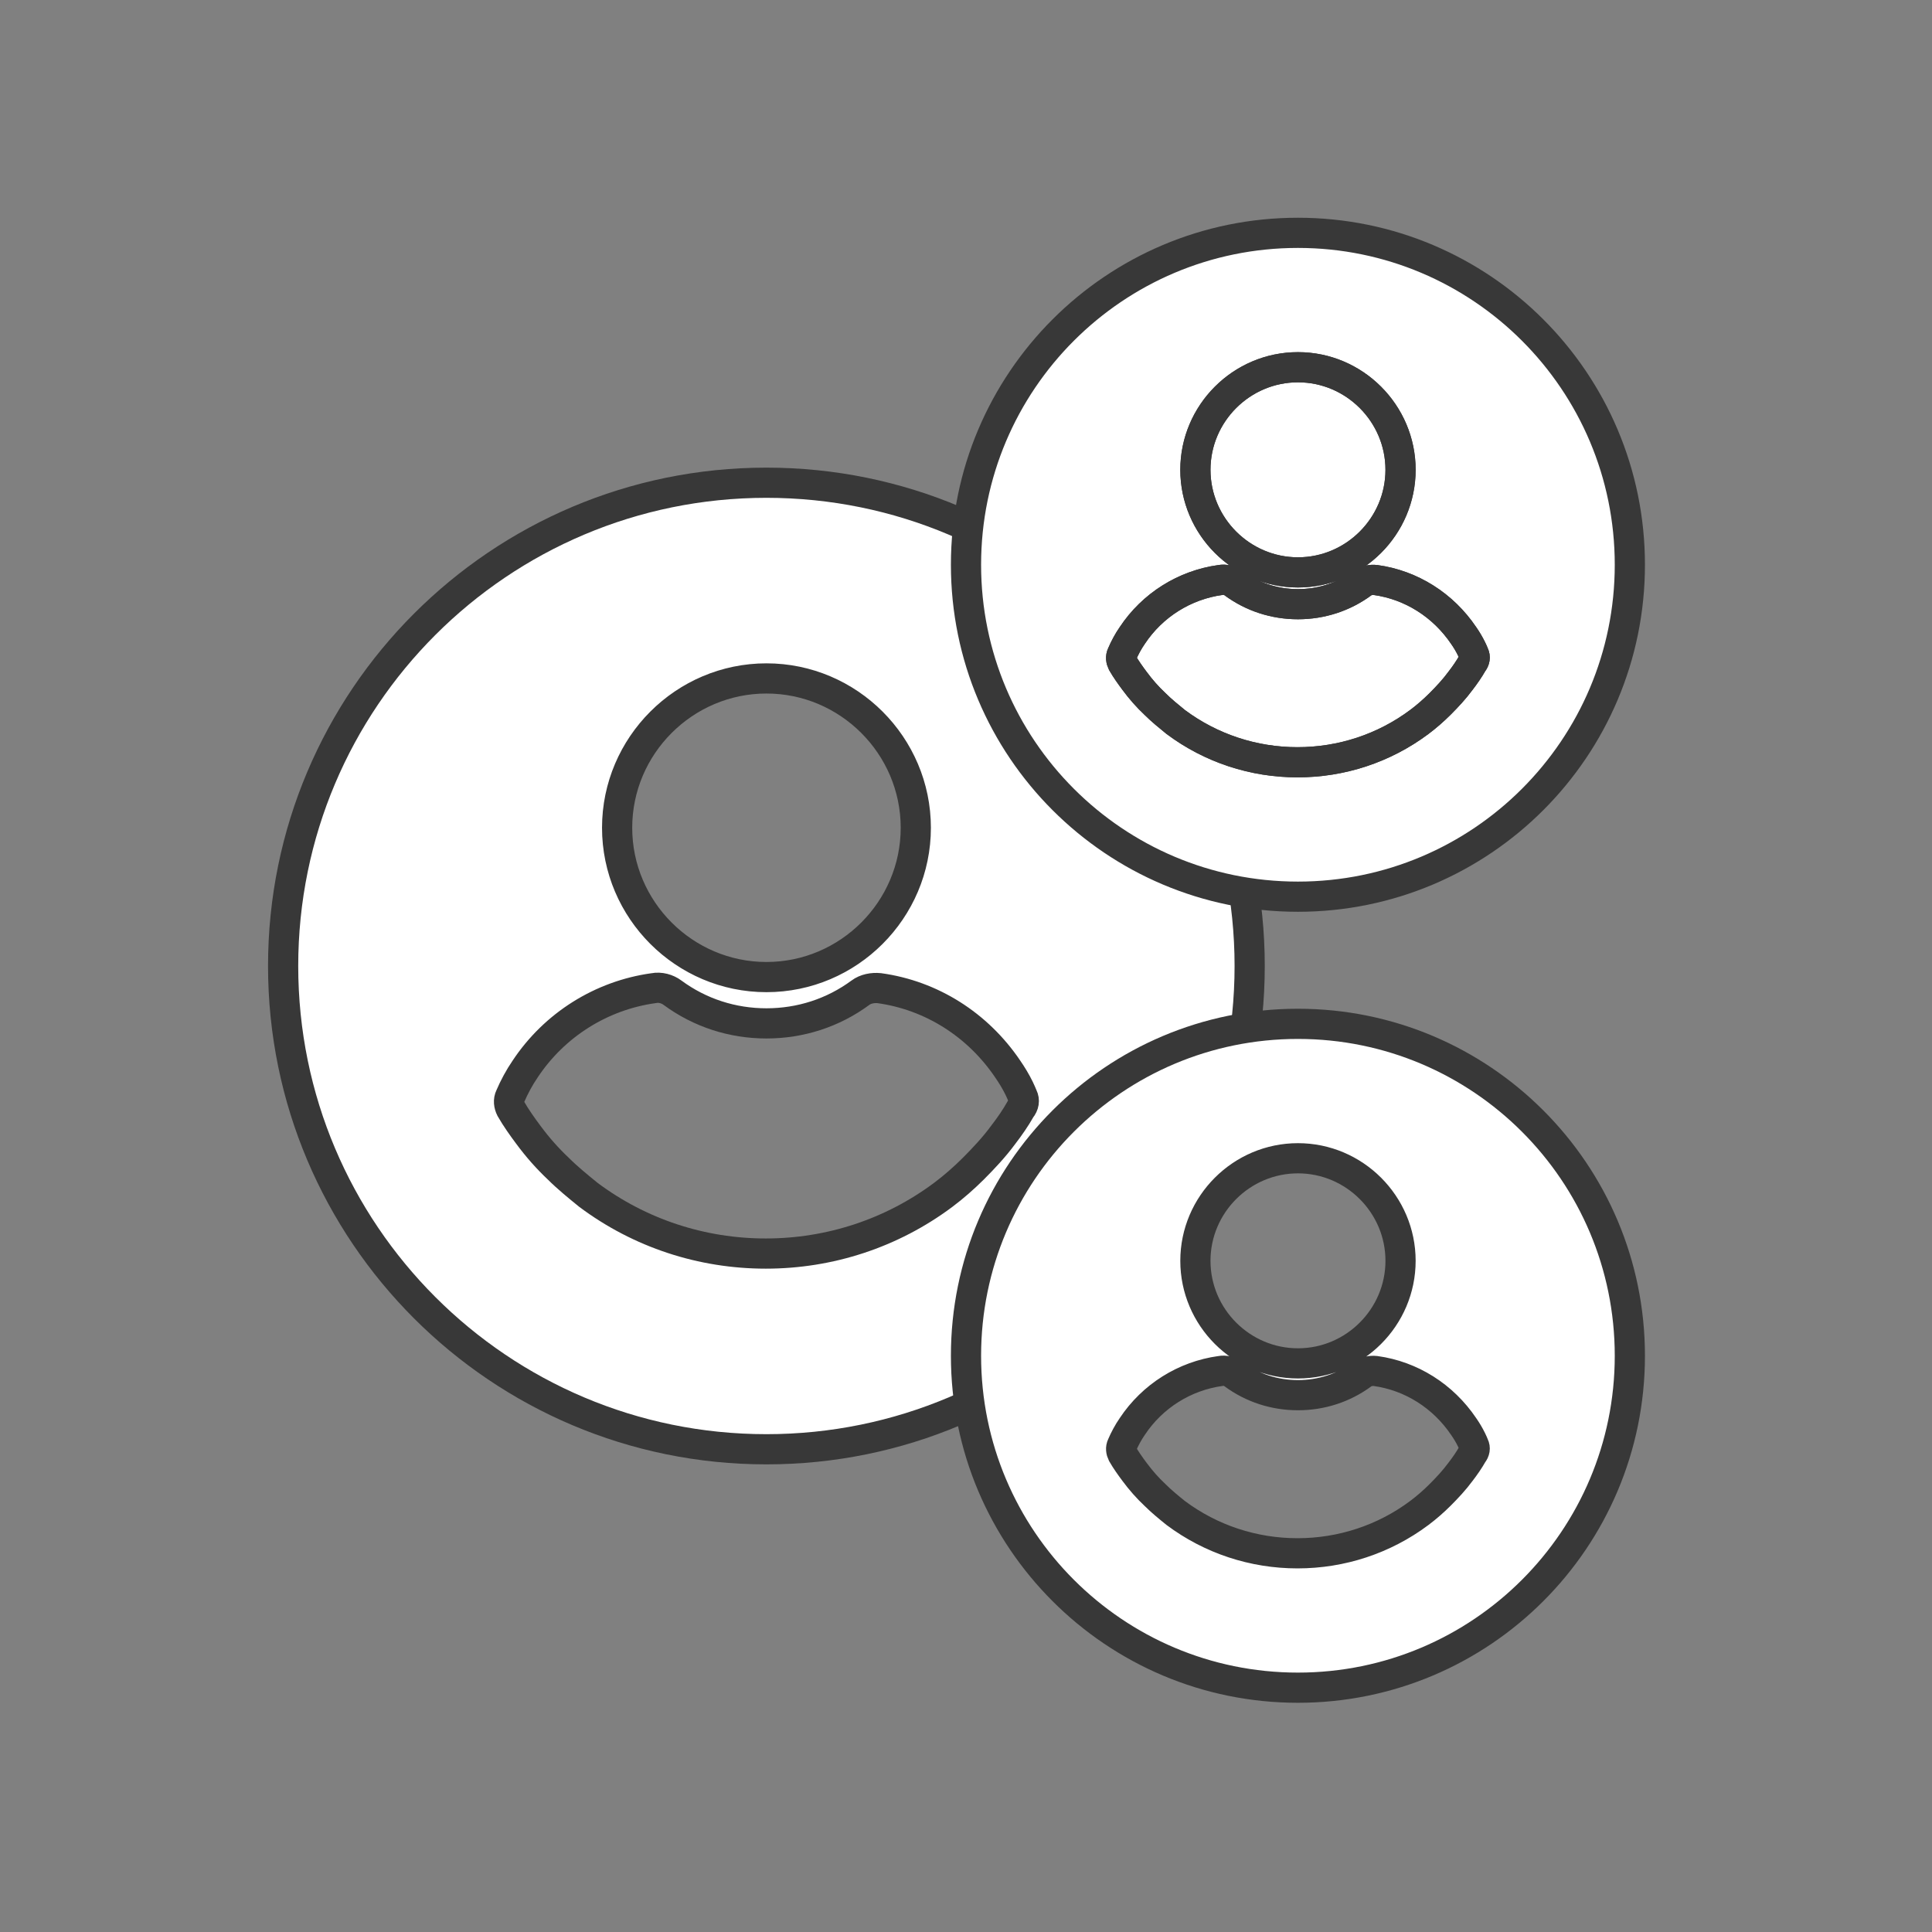 <svg width="64" height="64" viewBox="0 0 64 64" fill="none" xmlns="http://www.w3.org/2000/svg">
<rect x="0" y="0" width="64" height="64" fill="#808080" stroke="none"/>
<path fill-rule="evenodd" clip-rule="evenodd" d="M25.388 48.009C34.23 48.009 41.397 40.841 41.397 32C41.397 23.159 34.23 15.991 25.388 15.991C16.547 15.991 9.379 23.159 9.379 32C9.379 40.841 16.547 48.009 25.388 48.009ZM30.337 27.421C30.337 30.142 28.112 32.367 25.39 32.367C22.668 32.367 20.443 30.142 20.443 27.421C20.443 24.699 22.668 22.474 25.39 22.474C28.112 22.474 30.337 24.699 30.337 27.421ZM33.76 36.051C33.802 36.139 33.842 36.229 33.879 36.32C33.944 36.45 33.922 36.601 33.813 36.731C33.642 37.033 33.447 37.314 33.231 37.595C32.929 38.005 32.583 38.372 32.238 38.718C31.935 39.02 31.59 39.323 31.244 39.582C29.537 40.856 27.485 41.526 25.367 41.526C23.25 41.526 21.199 40.857 19.493 39.582C19.147 39.301 18.802 39.02 18.499 38.718C18.132 38.372 17.808 38.005 17.505 37.595C17.311 37.336 17.095 37.033 16.922 36.731C16.857 36.601 16.836 36.45 16.901 36.32C17.03 36.018 17.203 35.694 17.396 35.413C18.37 33.944 19.925 32.972 21.653 32.734C21.869 32.691 22.107 32.756 22.279 32.886C23.187 33.555 24.267 33.901 25.39 33.901C26.513 33.901 27.593 33.555 28.501 32.886C28.672 32.756 28.911 32.713 29.127 32.734C30.855 32.972 32.389 33.944 33.382 35.413C33.521 35.614 33.65 35.827 33.76 36.051Z" fill="white" stroke="#383838"/>
<path fill-rule="evenodd" clip-rule="evenodd" d="M42.995 29.704C49.068 29.704 53.991 24.781 53.991 18.708C53.991 12.636 49.068 7.713 42.995 7.713C36.923 7.713 32 12.636 32 18.708C32 24.781 36.923 29.704 42.995 29.704ZM46.395 15.563C46.395 17.432 44.866 18.961 42.997 18.961C41.127 18.961 39.599 17.432 39.599 15.563C39.599 13.694 41.127 12.165 42.997 12.165C44.866 12.165 46.395 13.694 46.395 15.563ZM48.745 21.491C48.775 21.551 48.802 21.613 48.827 21.676C48.872 21.765 48.856 21.869 48.782 21.958C48.664 22.165 48.53 22.358 48.382 22.551C48.175 22.833 47.937 23.085 47.7 23.323C47.492 23.53 47.255 23.738 47.017 23.916C45.845 24.791 44.435 25.251 42.981 25.251C41.527 25.251 40.118 24.791 38.946 23.916C38.709 23.723 38.472 23.53 38.264 23.323C38.011 23.085 37.789 22.833 37.581 22.551C37.448 22.373 37.299 22.165 37.18 21.958C37.136 21.869 37.121 21.765 37.166 21.676C37.255 21.468 37.373 21.245 37.507 21.053C38.175 20.044 39.243 19.376 40.43 19.213C40.578 19.183 40.742 19.228 40.86 19.317C41.484 19.777 42.225 20.014 42.997 20.014C43.768 20.014 44.51 19.777 45.133 19.317C45.251 19.228 45.415 19.198 45.563 19.213C46.75 19.376 47.804 20.044 48.486 21.053C48.582 21.191 48.67 21.337 48.745 21.491Z" fill="white"/>
<path d="M48.827 21.676C48.802 21.613 48.775 21.551 48.745 21.491C48.67 21.337 48.582 21.191 48.486 21.053C47.804 20.044 46.75 19.376 45.563 19.213C45.415 19.198 45.251 19.228 45.133 19.317C44.51 19.777 43.768 20.014 42.997 20.014C42.225 20.014 41.484 19.777 40.86 19.317C40.742 19.228 40.578 19.183 40.43 19.213C39.243 19.376 38.175 20.044 37.507 21.053C37.373 21.245 37.255 21.468 37.166 21.676C37.121 21.765 37.136 21.869 37.18 21.958C37.299 22.165 37.448 22.373 37.581 22.551C37.789 22.833 38.011 23.085 38.264 23.323C38.472 23.53 38.709 23.723 38.946 23.916C40.118 24.791 41.527 25.251 42.981 25.251C44.435 25.251 45.845 24.791 47.017 23.916C47.255 23.738 47.492 23.53 47.7 23.323C47.937 23.085 48.175 22.833 48.382 22.551C48.53 22.358 48.664 22.165 48.782 21.958C48.856 21.869 48.872 21.765 48.827 21.676Z" fill="white"/>
<path d="M42.997 18.961C44.866 18.961 46.395 17.432 46.395 15.563C46.395 13.694 44.866 12.165 42.997 12.165C41.127 12.165 39.599 13.694 39.599 15.563C39.599 17.432 41.127 18.961 42.997 18.961Z" fill="white"/>
<path fill-rule="evenodd" clip-rule="evenodd" d="M42.995 29.704C49.068 29.704 53.991 24.781 53.991 18.708C53.991 12.636 49.068 7.713 42.995 7.713C36.923 7.713 32 12.636 32 18.708C32 24.781 36.923 29.704 42.995 29.704ZM46.395 15.563C46.395 17.432 44.866 18.961 42.997 18.961C41.127 18.961 39.599 17.432 39.599 15.563C39.599 13.694 41.127 12.165 42.997 12.165C44.866 12.165 46.395 13.694 46.395 15.563ZM48.745 21.491C48.775 21.551 48.802 21.613 48.827 21.676C48.872 21.765 48.856 21.869 48.782 21.958C48.664 22.165 48.53 22.358 48.382 22.551C48.175 22.833 47.937 23.085 47.7 23.323C47.492 23.53 47.255 23.738 47.017 23.916C45.845 24.791 44.435 25.251 42.981 25.251C41.527 25.251 40.118 24.791 38.946 23.916C38.709 23.723 38.472 23.53 38.264 23.323C38.011 23.085 37.789 22.833 37.581 22.551C37.448 22.373 37.299 22.165 37.18 21.958C37.136 21.869 37.121 21.765 37.166 21.676C37.255 21.468 37.373 21.245 37.507 21.053C38.175 20.044 39.243 19.376 40.43 19.213C40.578 19.183 40.742 19.228 40.86 19.317C41.484 19.777 42.225 20.014 42.997 20.014C43.768 20.014 44.51 19.777 45.133 19.317C45.251 19.228 45.415 19.198 45.563 19.213C46.75 19.376 47.804 20.044 48.486 21.053C48.582 21.191 48.67 21.337 48.745 21.491Z" stroke="#383838"/>
<path d="M48.827 21.676C48.802 21.613 48.775 21.551 48.745 21.491C48.67 21.337 48.582 21.191 48.486 21.053C47.804 20.044 46.75 19.376 45.563 19.213C45.415 19.198 45.251 19.228 45.133 19.317C44.51 19.777 43.768 20.014 42.997 20.014C42.225 20.014 41.484 19.777 40.86 19.317C40.742 19.228 40.578 19.183 40.43 19.213C39.243 19.376 38.175 20.044 37.507 21.053C37.373 21.245 37.255 21.468 37.166 21.676C37.121 21.765 37.136 21.869 37.18 21.958C37.299 22.165 37.448 22.373 37.581 22.551C37.789 22.833 38.011 23.085 38.264 23.323C38.472 23.53 38.709 23.723 38.946 23.916C40.118 24.791 41.527 25.251 42.981 25.251C44.435 25.251 45.845 24.791 47.017 23.916C47.255 23.738 47.492 23.53 47.7 23.323C47.937 23.085 48.175 22.833 48.382 22.551C48.53 22.358 48.664 22.165 48.782 21.958C48.856 21.869 48.872 21.765 48.827 21.676Z" stroke="#383838"/>
<path d="M42.997 18.961C44.866 18.961 46.395 17.432 46.395 15.563C46.395 13.694 44.866 12.165 42.997 12.165C41.127 12.165 39.599 13.694 39.599 15.563C39.599 17.432 41.127 18.961 42.997 18.961Z" stroke="#383838"/>
<path fill-rule="evenodd" clip-rule="evenodd" d="M42.995 55.907C49.068 55.907 53.991 50.984 53.991 44.912C53.991 38.839 49.068 33.916 42.995 33.916C36.923 33.916 32 38.839 32 44.912C32 50.984 36.923 55.907 42.995 55.907ZM46.395 41.766C46.395 43.636 44.866 45.164 42.997 45.164C41.127 45.164 39.599 43.636 39.599 41.766C39.599 39.897 41.127 38.369 42.997 38.369C44.866 38.369 46.395 39.897 46.395 41.766ZM48.745 47.694C48.775 47.755 48.802 47.816 48.827 47.879C48.872 47.968 48.856 48.072 48.782 48.161C48.664 48.369 48.53 48.562 48.382 48.755C48.175 49.036 47.937 49.289 47.7 49.526C47.492 49.734 47.255 49.941 47.017 50.119C45.845 50.995 44.435 51.455 42.981 51.455C41.527 51.455 40.118 50.995 38.946 50.119C38.709 49.927 38.472 49.734 38.264 49.526C38.011 49.289 37.789 49.036 37.581 48.755C37.448 48.577 37.299 48.369 37.18 48.161C37.136 48.072 37.121 47.968 37.166 47.879C37.255 47.671 37.373 47.449 37.507 47.256C38.175 46.247 39.243 45.579 40.43 45.416C40.578 45.386 40.742 45.431 40.86 45.52C41.484 45.98 42.225 46.217 42.997 46.217C43.768 46.217 44.51 45.98 45.133 45.52C45.251 45.431 45.415 45.401 45.563 45.416C46.75 45.579 47.804 46.247 48.486 47.256C48.582 47.394 48.67 47.54 48.745 47.694Z" fill="white" stroke="#383838"/>
</svg>
